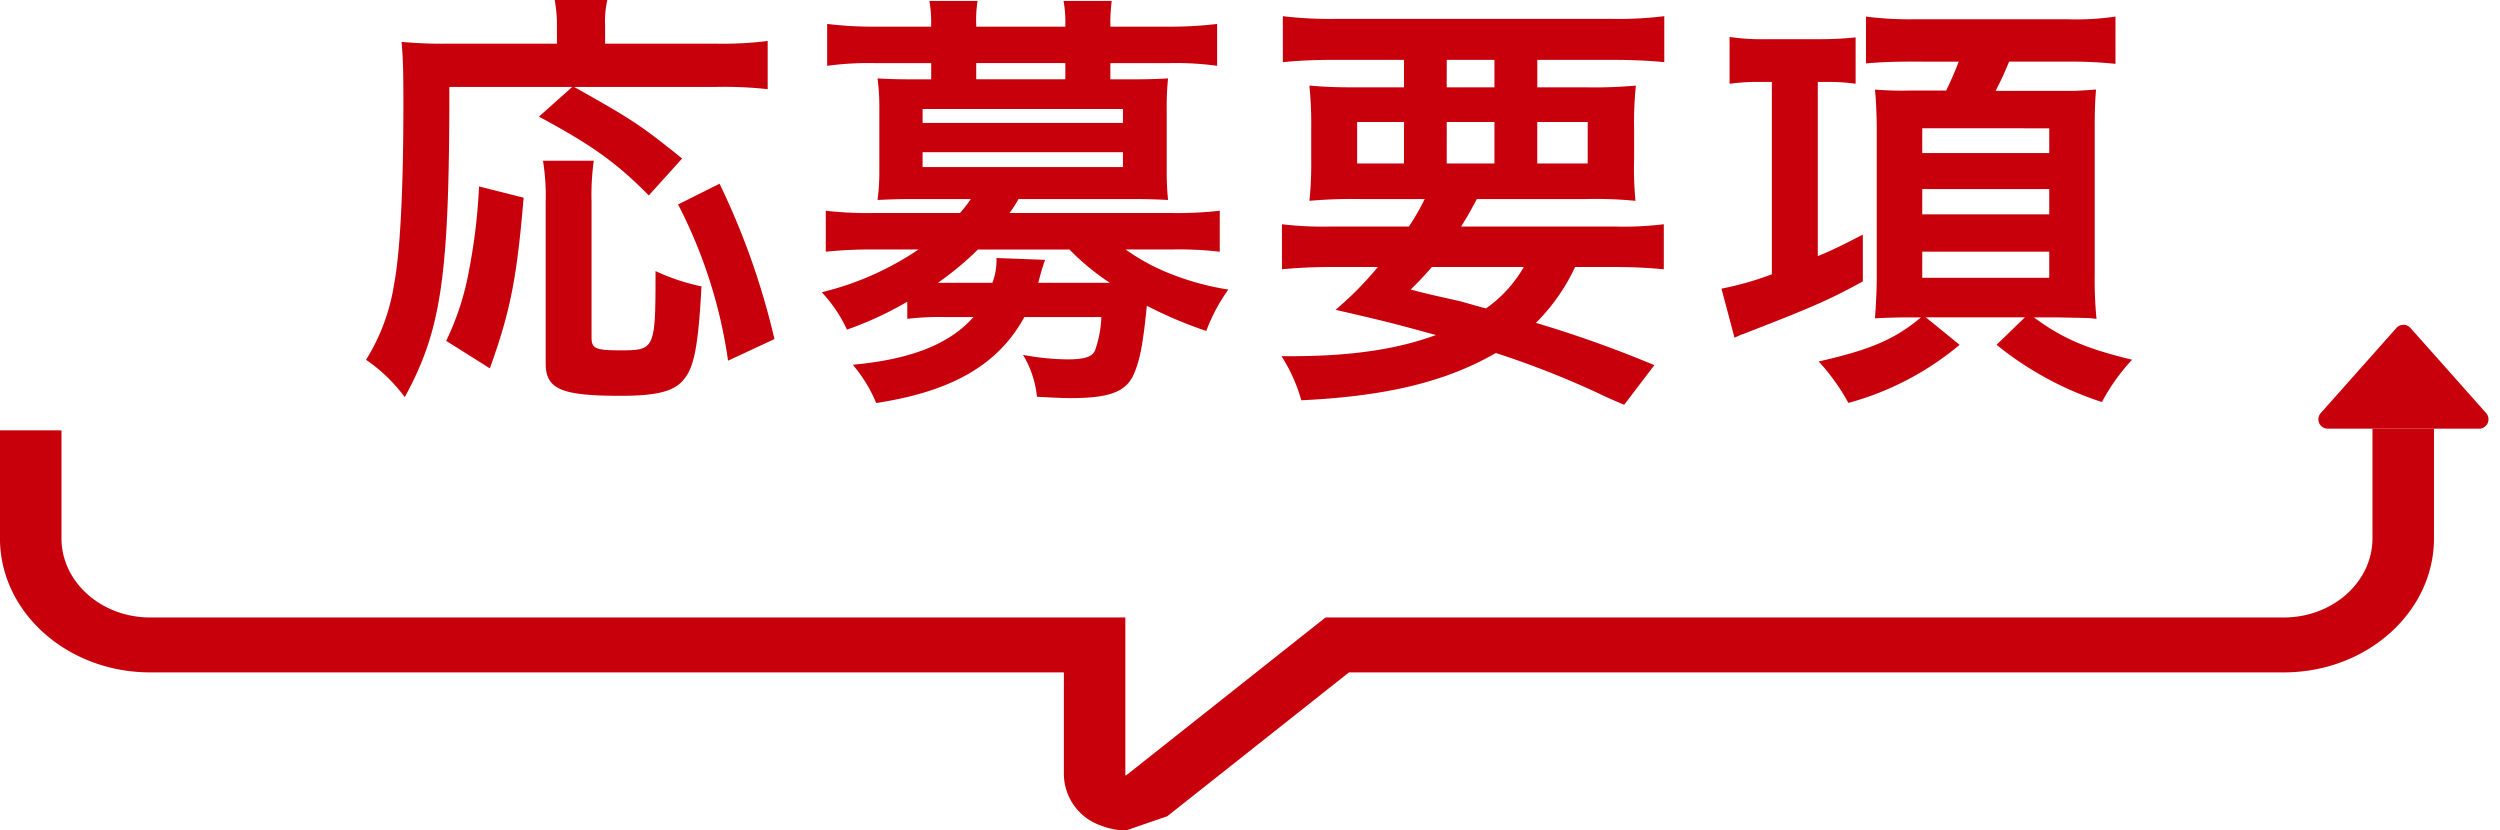 <svg xmlns="http://www.w3.org/2000/svg" width="266.487" height="88.514" viewBox="0 0 266.487 88.514">
  <g id="グループ_2727" data-name="グループ 2727" transform="translate(-618 -2702.833)">
    <path id="パス_5471" data-name="パス 5471" d="M24-30.432l-3.552,3.168c5.616,3.024,8.256,4.9,11.712,8.4L35.712-22.8c-4.416-3.552-5.28-4.128-11.52-7.632H39.408a42.626,42.626,0,0,1,5.424.24v-5.136a38.451,38.451,0,0,1-5.424.288H27.5v-1.968a10.035,10.035,0,0,1,.24-2.688H22.128a14.982,14.982,0,0,1,.24,2.64v2.016H10.608a46.345,46.345,0,0,1-4.8-.192C5.952-33.552,6-32.208,6-28.7c0,9.216-.336,15.888-1.008,19.392A21.243,21.243,0,0,1,2.016-1.344,17.05,17.05,0,0,1,6.144,2.64C10.08-4.56,10.9-10.32,10.9-30.432Zm-8.784,30c2.208-6.144,2.88-9.648,3.6-18.192l-4.752-1.2a61.821,61.821,0,0,1-1.056,8.88A29.007,29.007,0,0,1,10.56-3.36ZM20.88-22.56a23.5,23.5,0,0,1,.288,4.32V-.96c0,2.736,1.632,3.456,7.968,3.456,3.936,0,5.808-.48,6.816-1.824,1.056-1.3,1.488-3.6,1.824-9.84a22.517,22.517,0,0,1-4.9-1.632c0,8.3-.048,8.448-3.7,8.448-2.736,0-3.12-.192-3.12-1.392V-18.192a26.156,26.156,0,0,1,.24-4.368ZM45.552-3.552A78.985,78.985,0,0,0,39.7-20.112L35.28-17.9A52.188,52.188,0,0,1,40.608-1.248Zm14.16-2.16A29.547,29.547,0,0,1,63.744-5.9h3.024C64.224-3.024,60.144-1.392,53.9-.816a15.316,15.316,0,0,1,2.5,4.08C64.512,2.016,69.408-.816,72.192-5.9H80.4a12.184,12.184,0,0,1-.672,3.552c-.336.72-1.152.96-3.024.96a27.227,27.227,0,0,1-4.656-.48,10.7,10.7,0,0,1,1.488,4.464c1.872.1,2.736.144,3.6.144,4.128,0,5.9-.672,6.72-2.544.624-1.44.96-2.976,1.392-7.3a44.767,44.767,0,0,0,6.336,2.688,18.555,18.555,0,0,1,2.352-4.416,28.112,28.112,0,0,1-6.048-1.632,21.771,21.771,0,0,1-4.9-2.64h4.944a37.941,37.941,0,0,1,5.088.24v-4.368a39.851,39.851,0,0,1-5.232.24H70.608a11.663,11.663,0,0,0,.96-1.488h12.24c1.488,0,2.736.048,3.7.1a30.644,30.644,0,0,1-.144-3.168v-6.624a29.994,29.994,0,0,1,.144-3.168c-.816.048-1.776.1-3.7.1H81.36v-1.728H87.7a32.072,32.072,0,0,1,5.04.288v-4.464a41.551,41.551,0,0,1-5.184.288H81.36v-.24a18.421,18.421,0,0,1,.144-2.5H76.368a11.956,11.956,0,0,1,.192,2.5v.24h-9.5v-.24a12.934,12.934,0,0,1,.144-2.5H62.064a12.555,12.555,0,0,1,.192,2.5v.24h-5.9a40.475,40.475,0,0,1-5.184-.288v4.464a32.713,32.713,0,0,1,5.088-.288h6v1.728H60.24c-1.872,0-2.832-.048-3.7-.1a22.471,22.471,0,0,1,.192,3.168v6.624a22.471,22.471,0,0,1-.192,3.168c1.008-.048,2.208-.1,3.7-.1h6.24a12.628,12.628,0,0,1-1.152,1.488h-9.12a39.062,39.062,0,0,1-5.184-.24v4.368a47.154,47.154,0,0,1,5.04-.24h4.848a31.77,31.77,0,0,1-10.32,4.56A14.889,14.889,0,0,1,53.28-4.56a36.862,36.862,0,0,0,6.432-2.976ZM76.992-13.1a26.027,26.027,0,0,0,4.32,3.552H73.68A24.591,24.591,0,0,1,74.4-12l-5.184-.192a6.637,6.637,0,0,1-.432,2.64H62.976A33.407,33.407,0,0,0,67.248-13.1ZM76.56-31.248h-9.5v-1.728h9.5ZM61.344-28.08H82.7v1.488H61.344Zm0,4.608H82.7v1.584H61.344Zm43.632,7.92a36.718,36.718,0,0,1-5.328-.24v4.8a53.289,53.289,0,0,1,5.328-.24h4.9a36.488,36.488,0,0,1-4.512,4.56c5.184,1.2,5.808,1.344,10.7,2.688-4.176,1.536-9.072,2.256-15.456,2.256H99.6a17.41,17.41,0,0,1,2.112,4.7c9.072-.432,15.408-1.968,20.736-5.04a96.475,96.475,0,0,1,10.992,4.32c.576.288,1.536.72,2.688,1.2l3.216-4.224A124.489,124.489,0,0,0,126.72-5.28a20.7,20.7,0,0,0,4.176-5.952h4.128a53.29,53.29,0,0,1,5.328.24v-4.8a35.509,35.509,0,0,1-5.328.24H118.752c.672-1.1.72-1.152,1.68-2.928H132.1a43.482,43.482,0,0,1,5.232.192,36.266,36.266,0,0,1-.144-4.512v-3.168a37.175,37.175,0,0,1,.192-4.608,49.076,49.076,0,0,1-5.184.192h-5.328v-2.928h8.208c2.16,0,3.84.1,5.328.24v-4.9a39.863,39.863,0,0,1-5.712.288H105.456a41.749,41.749,0,0,1-5.712-.288v4.9a53.289,53.289,0,0,1,5.328-.24h7.584v2.928h-4.944c-2.256,0-3.552-.048-5.136-.192a41.192,41.192,0,0,1,.192,4.656v3.168a38.076,38.076,0,0,1-.192,4.464,50.977,50.977,0,0,1,5.328-.192h6.96a24.539,24.539,0,0,1-1.68,2.928Zm20.448,4.32a13.639,13.639,0,0,1-4.032,4.416c-1.584-.432-2.208-.624-2.736-.768-3.648-.816-3.648-.816-5.28-1.248,1.2-1.2,1.584-1.632,2.256-2.4Zm-8.208-22.08H122.3v2.928h-5.088Zm-4.56,6.624v4.416h-4.992v-4.416Zm4.56,0H122.3v4.416h-5.088Zm9.648,0h5.376v4.416h-5.376Zm25.008-4.272v20.5A32.835,32.835,0,0,1,146.5-8.928L147.888-3.7c.768-.336.816-.384.912-.384,7.68-2.976,9.264-3.7,12.768-5.616v-4.992c-2.4,1.248-3.312,1.68-4.8,2.3V-30.96h.864a20.375,20.375,0,0,1,3.168.192v-4.944a35.353,35.353,0,0,1-3.6.192h-5.9a22.982,22.982,0,0,1-3.936-.24v4.992a21.706,21.706,0,0,1,3.264-.192Zm19.92-2.16c-.432,1.1-.864,2.112-1.344,3.072H166.7a34.874,34.874,0,0,1-3.84-.1c.1.864.192,2.736.192,4.224v15.6c0,1.68-.1,3.408-.192,4.56.96-.048,2.064-.1,3.7-.1h1.2c-2.784,2.352-5.424,3.456-10.9,4.7a22.044,22.044,0,0,1,3.168,4.416,31.137,31.137,0,0,0,11.856-6.192l-3.6-2.928h10.56l-3.024,2.928a35.115,35.115,0,0,0,11.232,6.1,21.365,21.365,0,0,1,3.216-4.512c-4.944-1.2-7.392-2.256-10.464-4.512h2.544c2.016.048,3.216.048,3.6.1.1,0,.288.048.528.048a43.426,43.426,0,0,1-.192-4.656v-15.7c0-1.776.048-3.024.144-4.08-.624.048-2.016.144-2.5.144h-8.208c.624-1.2.96-1.968,1.44-3.12H183.6a44.886,44.886,0,0,1,4.9.24v-5.04a28.667,28.667,0,0,1-5.04.288H166.944a36.619,36.619,0,0,1-5.04-.288v4.992c1.536-.144,3.216-.192,4.8-.192Zm-3.888,7.1H181.44v2.64H167.9Zm0,6.48H181.44v2.688H167.9Zm0,6.672H181.44v2.784H167.9Z" transform="translate(655 2742.529)" fill="#c7000b"/>
    <path id="パス_5463" data-name="パス 5463" d="M3815.8,186.541a7.355,7.355,0,0,1-2.738-.531,5.849,5.849,0,0,1-3.9-5.386V169.7h-97.4c-8.827,0-16.008-6.411-16.008-14.29V143.9h6.557V155.41c0,4.652,4.24,8.437,9.451,8.437h103.952v16.777c.01.041.054.074.08.059l21.257-16.836H3939.2c5.211,0,9.451-3.785,9.451-8.437V143.723h6.557V155.41c0,7.88-7.181,14.29-16.008,14.29h-99.65l-19.377,15.341" transform="translate(-3077.758 2604.806)" fill="#c7000b"/>
    <path id="多角形_9" data-name="多角形 9" d="M9.546.841a1,1,0,0,1,1.495,0l8.067,9.075a1,1,0,0,1-.747,1.664H2.227a1,1,0,0,1-.747-1.664Z" transform="translate(863.9 2736.949)" fill="#c7000b"/>
  </g>
</svg>

